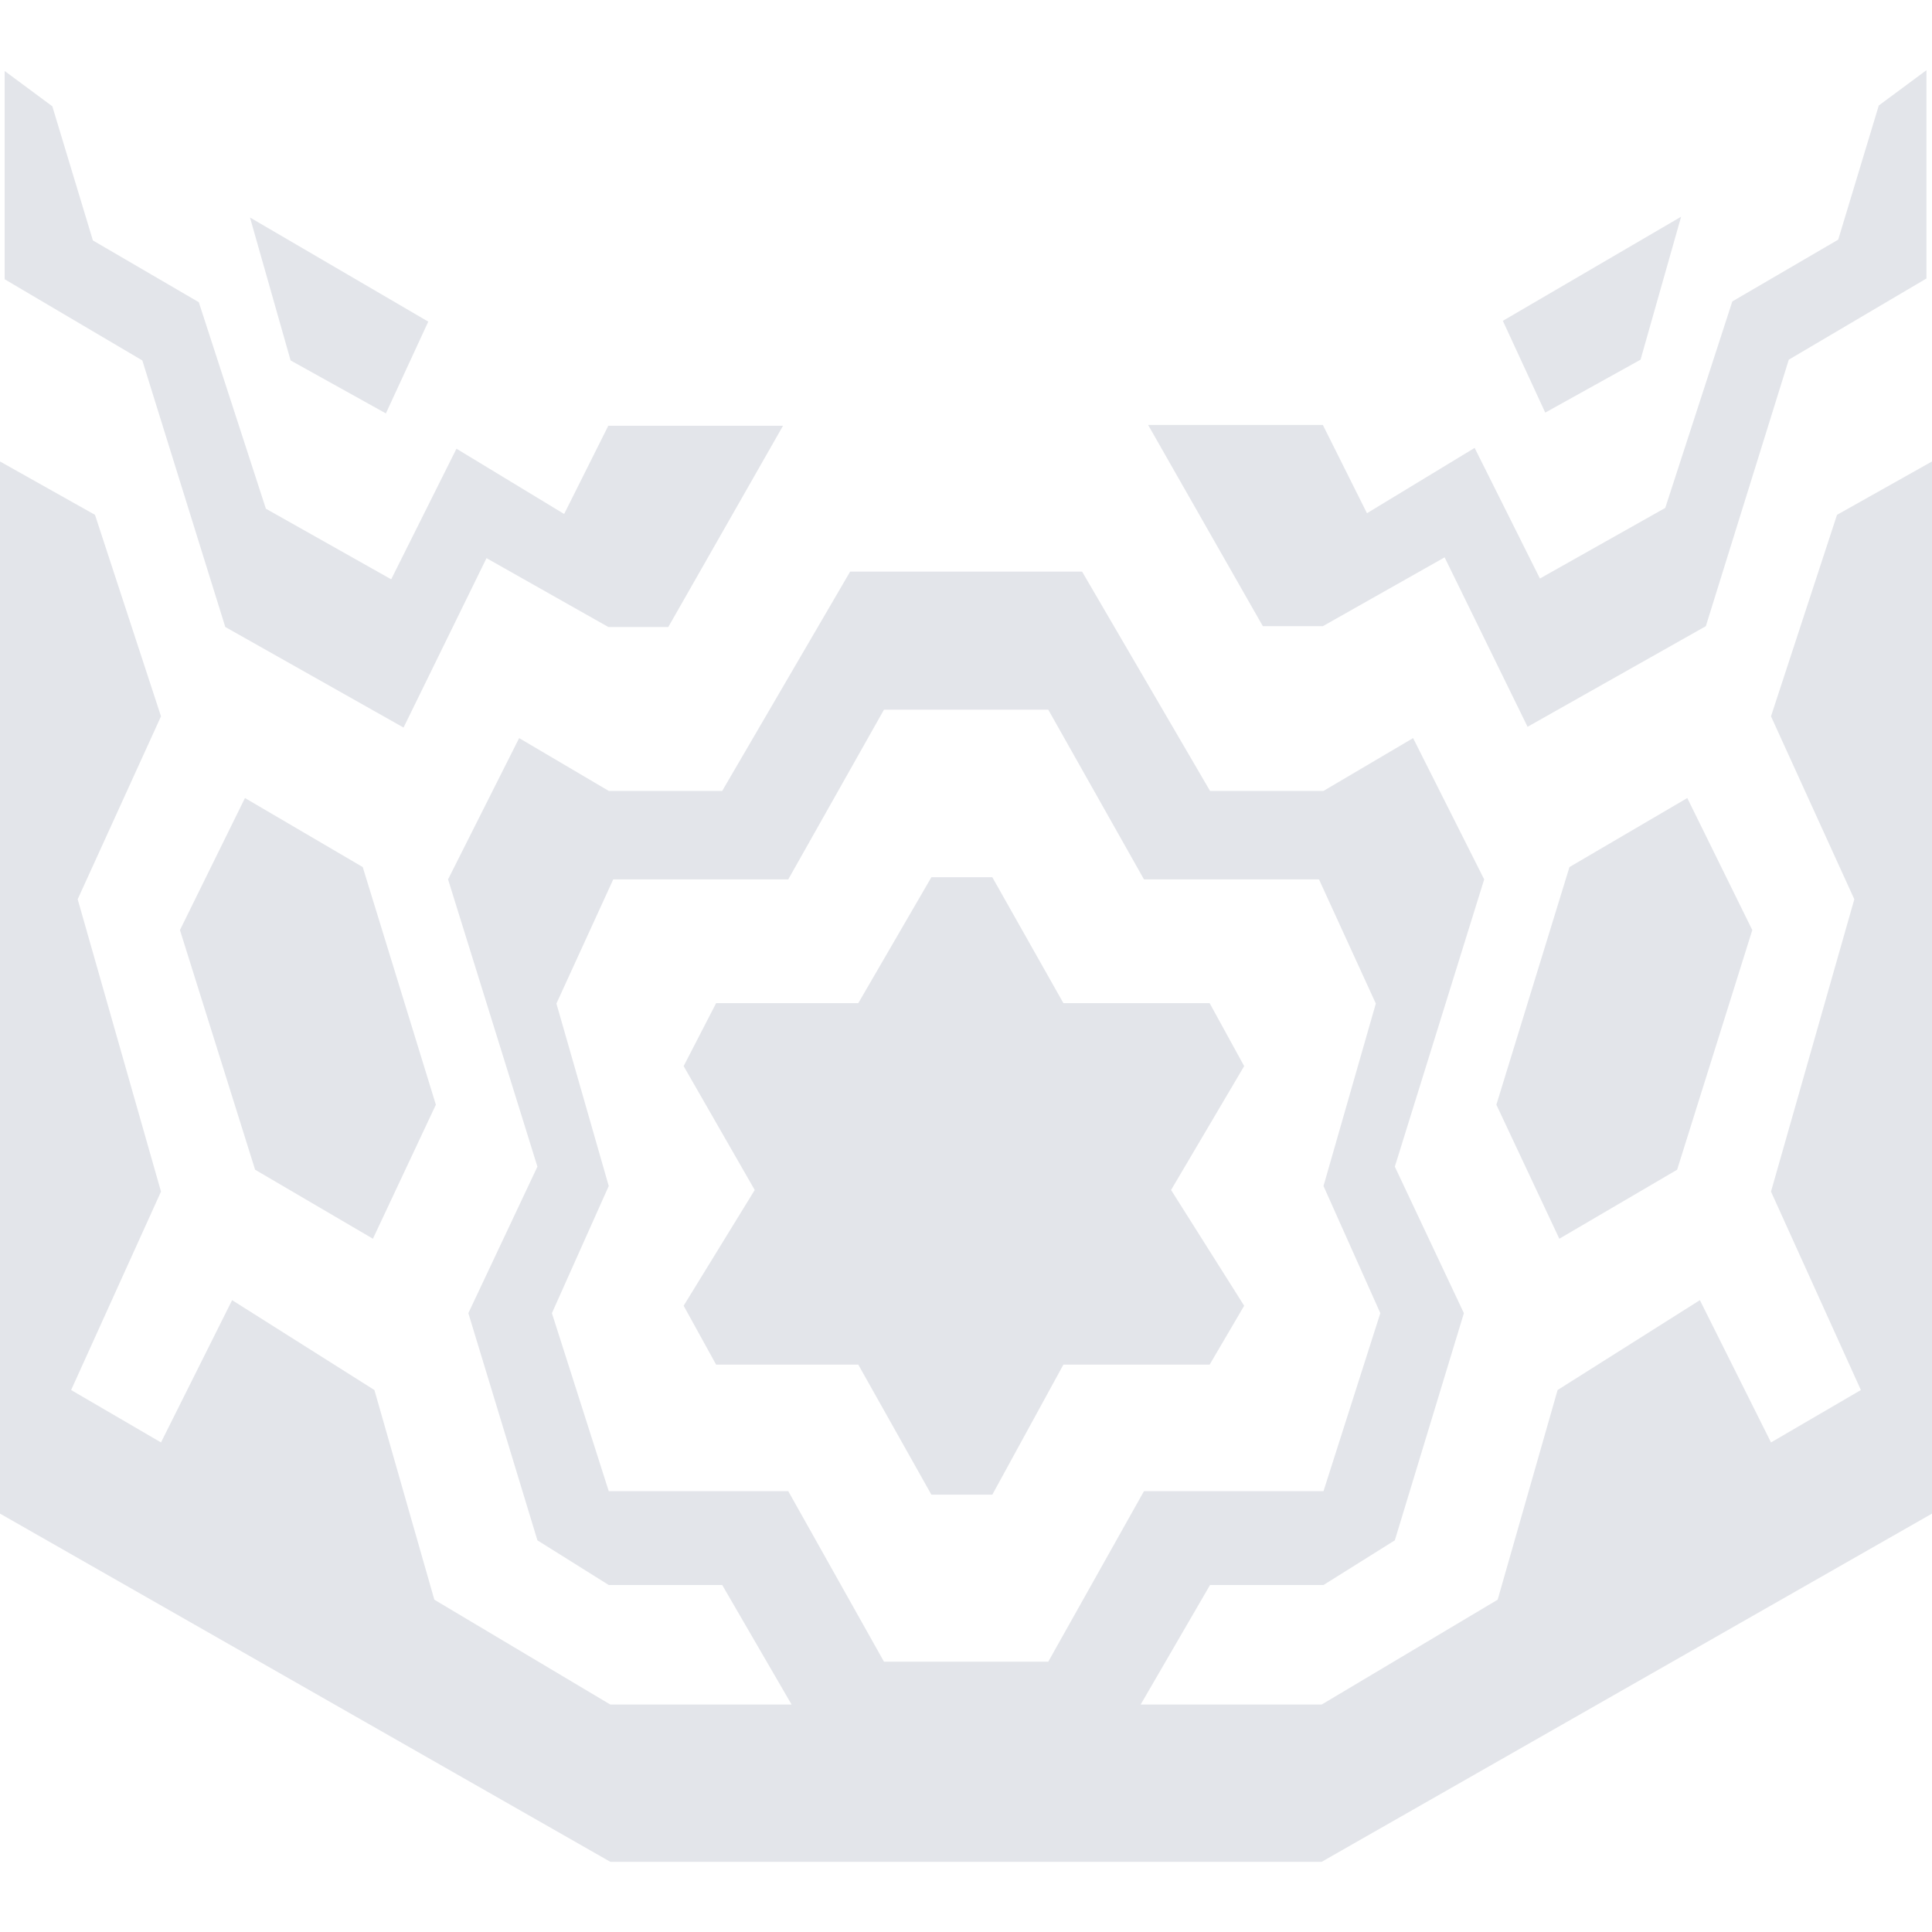<svg width="48" height="48" viewBox="0 0 48 48" fill="none" xmlns="http://www.w3.org/2000/svg">
<path d="M47.862 1.744V6.919L44.442 8.936L42.381 15.557L37.952 18.057L35.891 13.847L32.866 15.557H31.375L28.525 10.558H32.866L33.962 12.751L36.637 11.128L38.259 14.373L41.373 12.619L43.039 7.489L45.67 5.954L46.678 2.621L47.862 1.744Z" fill="#E3E5EA"/>
<path d="M41.767 5.384L40.759 8.936L38.391 10.251L37.338 7.971L41.767 5.384Z" fill="#E3E5EA"/>
<path d="M0.116 6.938V1.764L1.3 2.641L2.308 5.974L4.939 7.508L6.606 12.639L9.719 14.393L11.341 11.148L14.016 12.77L15.113 10.578H19.454L16.604 15.577H15.113L12.087 13.867L10.026 18.076L5.597 15.577L3.536 8.955L0.116 6.938Z" fill="#E3E5EA"/>
<path d="M7.22 8.955L6.211 5.404L10.64 7.991L9.587 10.271L7.22 8.955Z" fill="#E3E5EA"/>
<path d="M23.14 21.795H24.654L26.42 24.923H30.053L30.911 26.487L29.095 29.565L30.911 32.441L30.053 33.904H26.42L24.654 37.134H23.14L21.324 33.904H17.792L16.985 32.441L18.751 29.565L16.985 26.487L17.792 24.923H21.324L23.14 21.795Z" fill="#E3E5EA"/>
<path fill-rule="evenodd" clip-rule="evenodd" d="M0 37.605V11.465L2.36 12.791L4 17.797L1.93 22.342L4 29.605L1.767 34.535L4 35.837L5.767 32.302L9.302 34.535L10.791 39.744L15.163 42.349H19.667L17.943 39.379H15.124L13.352 38.269L11.636 32.625L13.352 28.985L11.132 21.848L12.898 18.338L15.124 19.65H17.943L21.122 14.201H26.884L30.063 19.65H32.882L35.108 18.338L36.874 21.848L34.654 28.985L36.37 32.625L34.654 38.269L32.882 39.379H30.063L28.339 42.349H32.837L37.209 39.744L38.698 34.535L42.233 32.302L44 35.837L46.233 34.535L44 29.605L46.07 22.342L44 17.797L45.64 12.791L48 11.465V37.605L32.837 46.256H15.163L0 37.605ZM21.962 17.632H26.044L28.422 21.848H32.77L34.182 24.933L32.882 29.466L34.294 32.625L32.882 37.047H28.422L26.044 41.284H21.962L19.584 37.047H15.124L13.712 32.625L15.124 29.466L13.824 24.933L15.236 21.848H19.584L21.962 17.632Z" fill="#E3E5EA"/>
<path d="M9.012 21.542L6.086 19.827L4.471 23.107L6.338 29.061L9.265 30.776L10.829 27.446L9.012 21.542Z" fill="#E3E5EA"/>
<path d="M41.92 19.827L38.993 21.542L37.177 27.446L38.741 30.776L41.668 29.061L43.535 23.107L41.92 19.827Z" fill="#E3E5EA"/>
</svg>
